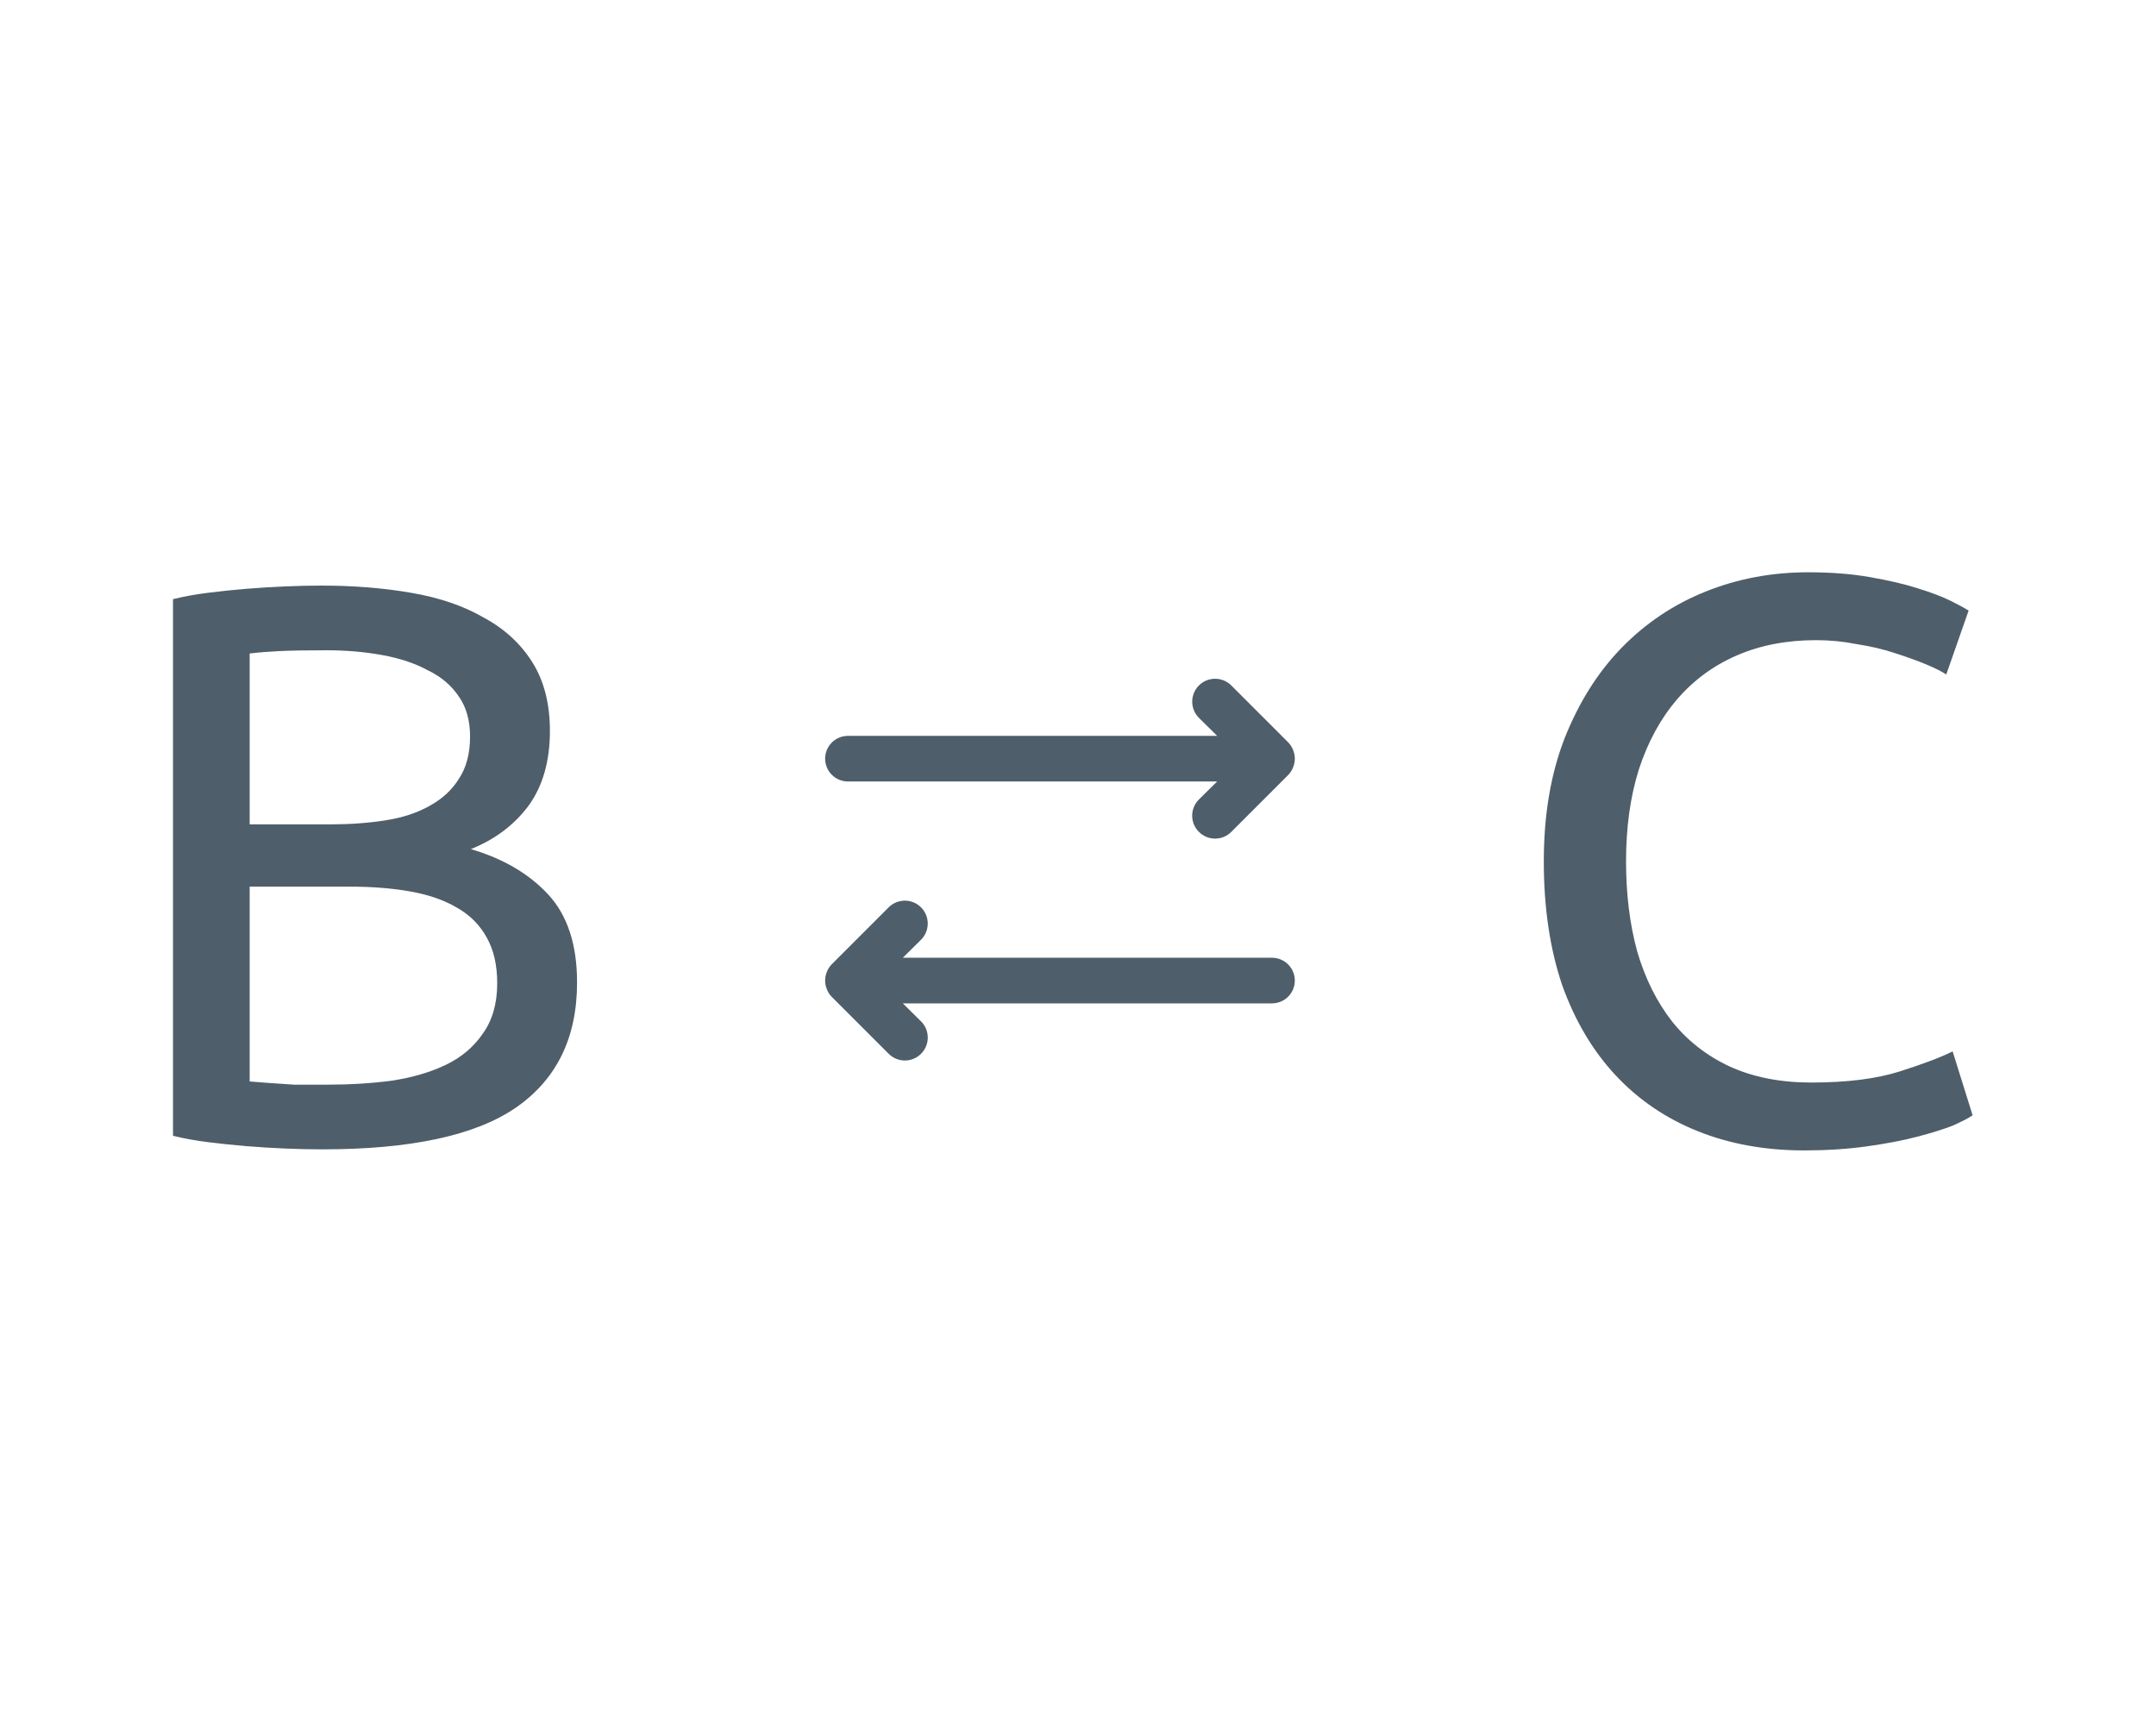 <svg  viewBox="0 0 162 130" fill="none" xmlns="http://www.w3.org/2000/svg">
<path d="M135.56 86.44C132.64 86.44 129.98 85.96 127.58 85C125.18 84.04 123.12 82.64 121.4 80.8C119.68 78.96 118.34 76.7 117.38 74.02C116.46 71.3 116 68.2 116 64.72C116 61.24 116.52 58.16 117.56 55.48C118.64 52.76 120.08 50.48 121.88 48.64C123.68 46.8 125.78 45.4 128.18 44.44C130.58 43.48 133.14 43 135.86 43C137.58 43 139.12 43.12 140.48 43.36C141.88 43.6 143.08 43.88 144.08 44.2C145.12 44.52 145.96 44.84 146.6 45.16C147.24 45.48 147.68 45.72 147.92 45.88L146.24 50.68C145.88 50.44 145.36 50.18 144.68 49.9C144 49.62 143.22 49.34 142.34 49.06C141.5 48.78 140.56 48.56 139.52 48.4C138.52 48.2 137.5 48.1 136.46 48.1C134.26 48.1 132.28 48.48 130.52 49.24C128.76 50 127.26 51.1 126.02 52.54C124.78 53.98 123.82 55.74 123.14 57.82C122.5 59.86 122.18 62.16 122.18 64.72C122.18 67.2 122.46 69.46 123.02 71.5C123.62 73.54 124.5 75.3 125.66 76.78C126.82 78.22 128.26 79.34 129.98 80.14C131.74 80.94 133.78 81.34 136.1 81.34C138.78 81.34 141 81.06 142.76 80.5C144.52 79.94 145.84 79.44 146.72 79L148.22 83.8C147.94 84 147.44 84.26 146.72 84.58C146 84.86 145.1 85.14 144.02 85.42C142.94 85.7 141.68 85.94 140.24 86.14C138.8 86.34 137.24 86.44 135.56 86.44Z" fill="#4E5E6A"/>
<path d="M24.22 86.36C23.38 86.36 22.46 86.34 21.46 86.3C20.5 86.26 19.52 86.2 18.52 86.12C17.56 86.04 16.6 85.94 15.64 85.82C14.68 85.7 13.8 85.54 13 85.34V45.02C13.8 44.82 14.68 44.66 15.64 44.54C16.6 44.42 17.56 44.32 18.52 44.24C19.52 44.16 20.5 44.1 21.46 44.06C22.42 44.02 23.32 44 24.16 44C26.56 44 28.8 44.18 30.88 44.54C33 44.9 34.82 45.52 36.34 46.4C37.9 47.24 39.12 48.36 40 49.76C40.88 51.16 41.32 52.88 41.32 54.92C41.32 57.2 40.78 59.08 39.7 60.56C38.62 62 37.18 63.08 35.38 63.8C37.82 64.52 39.76 65.66 41.2 67.22C42.64 68.78 43.36 70.98 43.36 73.82C43.36 77.98 41.82 81.12 38.74 83.24C35.7 85.32 30.86 86.36 24.22 86.36ZM18.76 66.62V81.26C19.2 81.3 19.72 81.34 20.32 81.38C20.84 81.42 21.44 81.46 22.12 81.5C22.84 81.5 23.66 81.5 24.58 81.5C26.3 81.5 27.92 81.4 29.44 81.2C31 80.96 32.36 80.56 33.52 80C34.68 79.44 35.6 78.66 36.28 77.66C37 76.66 37.36 75.4 37.36 73.88C37.36 72.52 37.1 71.38 36.58 70.46C36.06 69.5 35.3 68.74 34.3 68.18C33.34 67.62 32.18 67.22 30.82 66.98C29.46 66.74 27.94 66.62 26.26 66.62H18.76ZM18.76 61.94H24.88C26.32 61.94 27.68 61.84 28.96 61.64C30.24 61.44 31.34 61.08 32.26 60.56C33.22 60.04 33.96 59.36 34.48 58.52C35.04 57.68 35.32 56.62 35.32 55.34C35.32 54.14 35.04 53.14 34.48 52.34C33.92 51.5 33.14 50.84 32.14 50.36C31.18 49.84 30.04 49.46 28.72 49.22C27.4 48.98 26 48.86 24.52 48.86C23.04 48.86 21.88 48.88 21.04 48.92C20.2 48.96 19.44 49.02 18.76 49.1V61.94Z" fill="#4E5E6A"/>
<path d="M95.577 71.964H67.835L69.206 70.61C69.528 70.287 69.71 69.85 69.71 69.393C69.71 68.937 69.528 68.499 69.206 68.177C68.883 67.854 68.445 67.673 67.989 67.673C67.533 67.673 67.095 67.854 66.772 68.177L62.488 72.461C62.332 72.624 62.21 72.816 62.129 73.026C61.957 73.443 61.957 73.911 62.129 74.329C62.21 74.539 62.332 74.731 62.488 74.894L66.772 79.178C66.932 79.338 67.121 79.466 67.33 79.553C67.539 79.64 67.763 79.685 67.989 79.685C68.215 79.685 68.439 79.64 68.648 79.553C68.857 79.466 69.046 79.338 69.206 79.178C69.366 79.019 69.494 78.829 69.581 78.62C69.668 78.411 69.712 78.188 69.712 77.961C69.712 77.735 69.668 77.511 69.581 77.302C69.494 77.093 69.366 76.904 69.206 76.745L67.835 75.391H95.577C96.032 75.391 96.468 75.21 96.789 74.889C97.11 74.568 97.291 74.132 97.291 73.677C97.291 73.223 97.11 72.787 96.789 72.466C96.468 72.144 96.032 71.964 95.577 71.964Z" fill="#4E5E6A"/>
<path d="M63.714 55.291H91.456L90.085 53.937C89.763 53.614 89.582 53.177 89.582 52.721C89.582 52.264 89.763 51.827 90.085 51.504C90.408 51.181 90.846 51 91.302 51C91.758 51 92.196 51.181 92.519 51.504L96.803 55.788C96.959 55.951 97.081 56.143 97.162 56.353C97.334 56.77 97.334 57.238 97.162 57.656C97.081 57.866 96.959 58.058 96.803 58.221L92.519 62.505C92.359 62.666 92.17 62.793 91.961 62.88C91.752 62.967 91.528 63.012 91.302 63.012C91.076 63.012 90.852 62.967 90.643 62.88C90.434 62.793 90.245 62.666 90.085 62.505C89.925 62.346 89.797 62.156 89.71 61.947C89.623 61.739 89.579 61.515 89.579 61.288C89.579 61.062 89.623 60.838 89.71 60.629C89.797 60.421 89.925 60.231 90.085 60.072L91.456 58.718H63.714C63.259 58.718 62.823 58.538 62.502 58.216C62.181 57.895 62 57.459 62 57.005C62 56.55 62.181 56.114 62.502 55.793C62.823 55.471 63.259 55.291 63.714 55.291Z" fill="#4E5E6A"/>
</svg>

